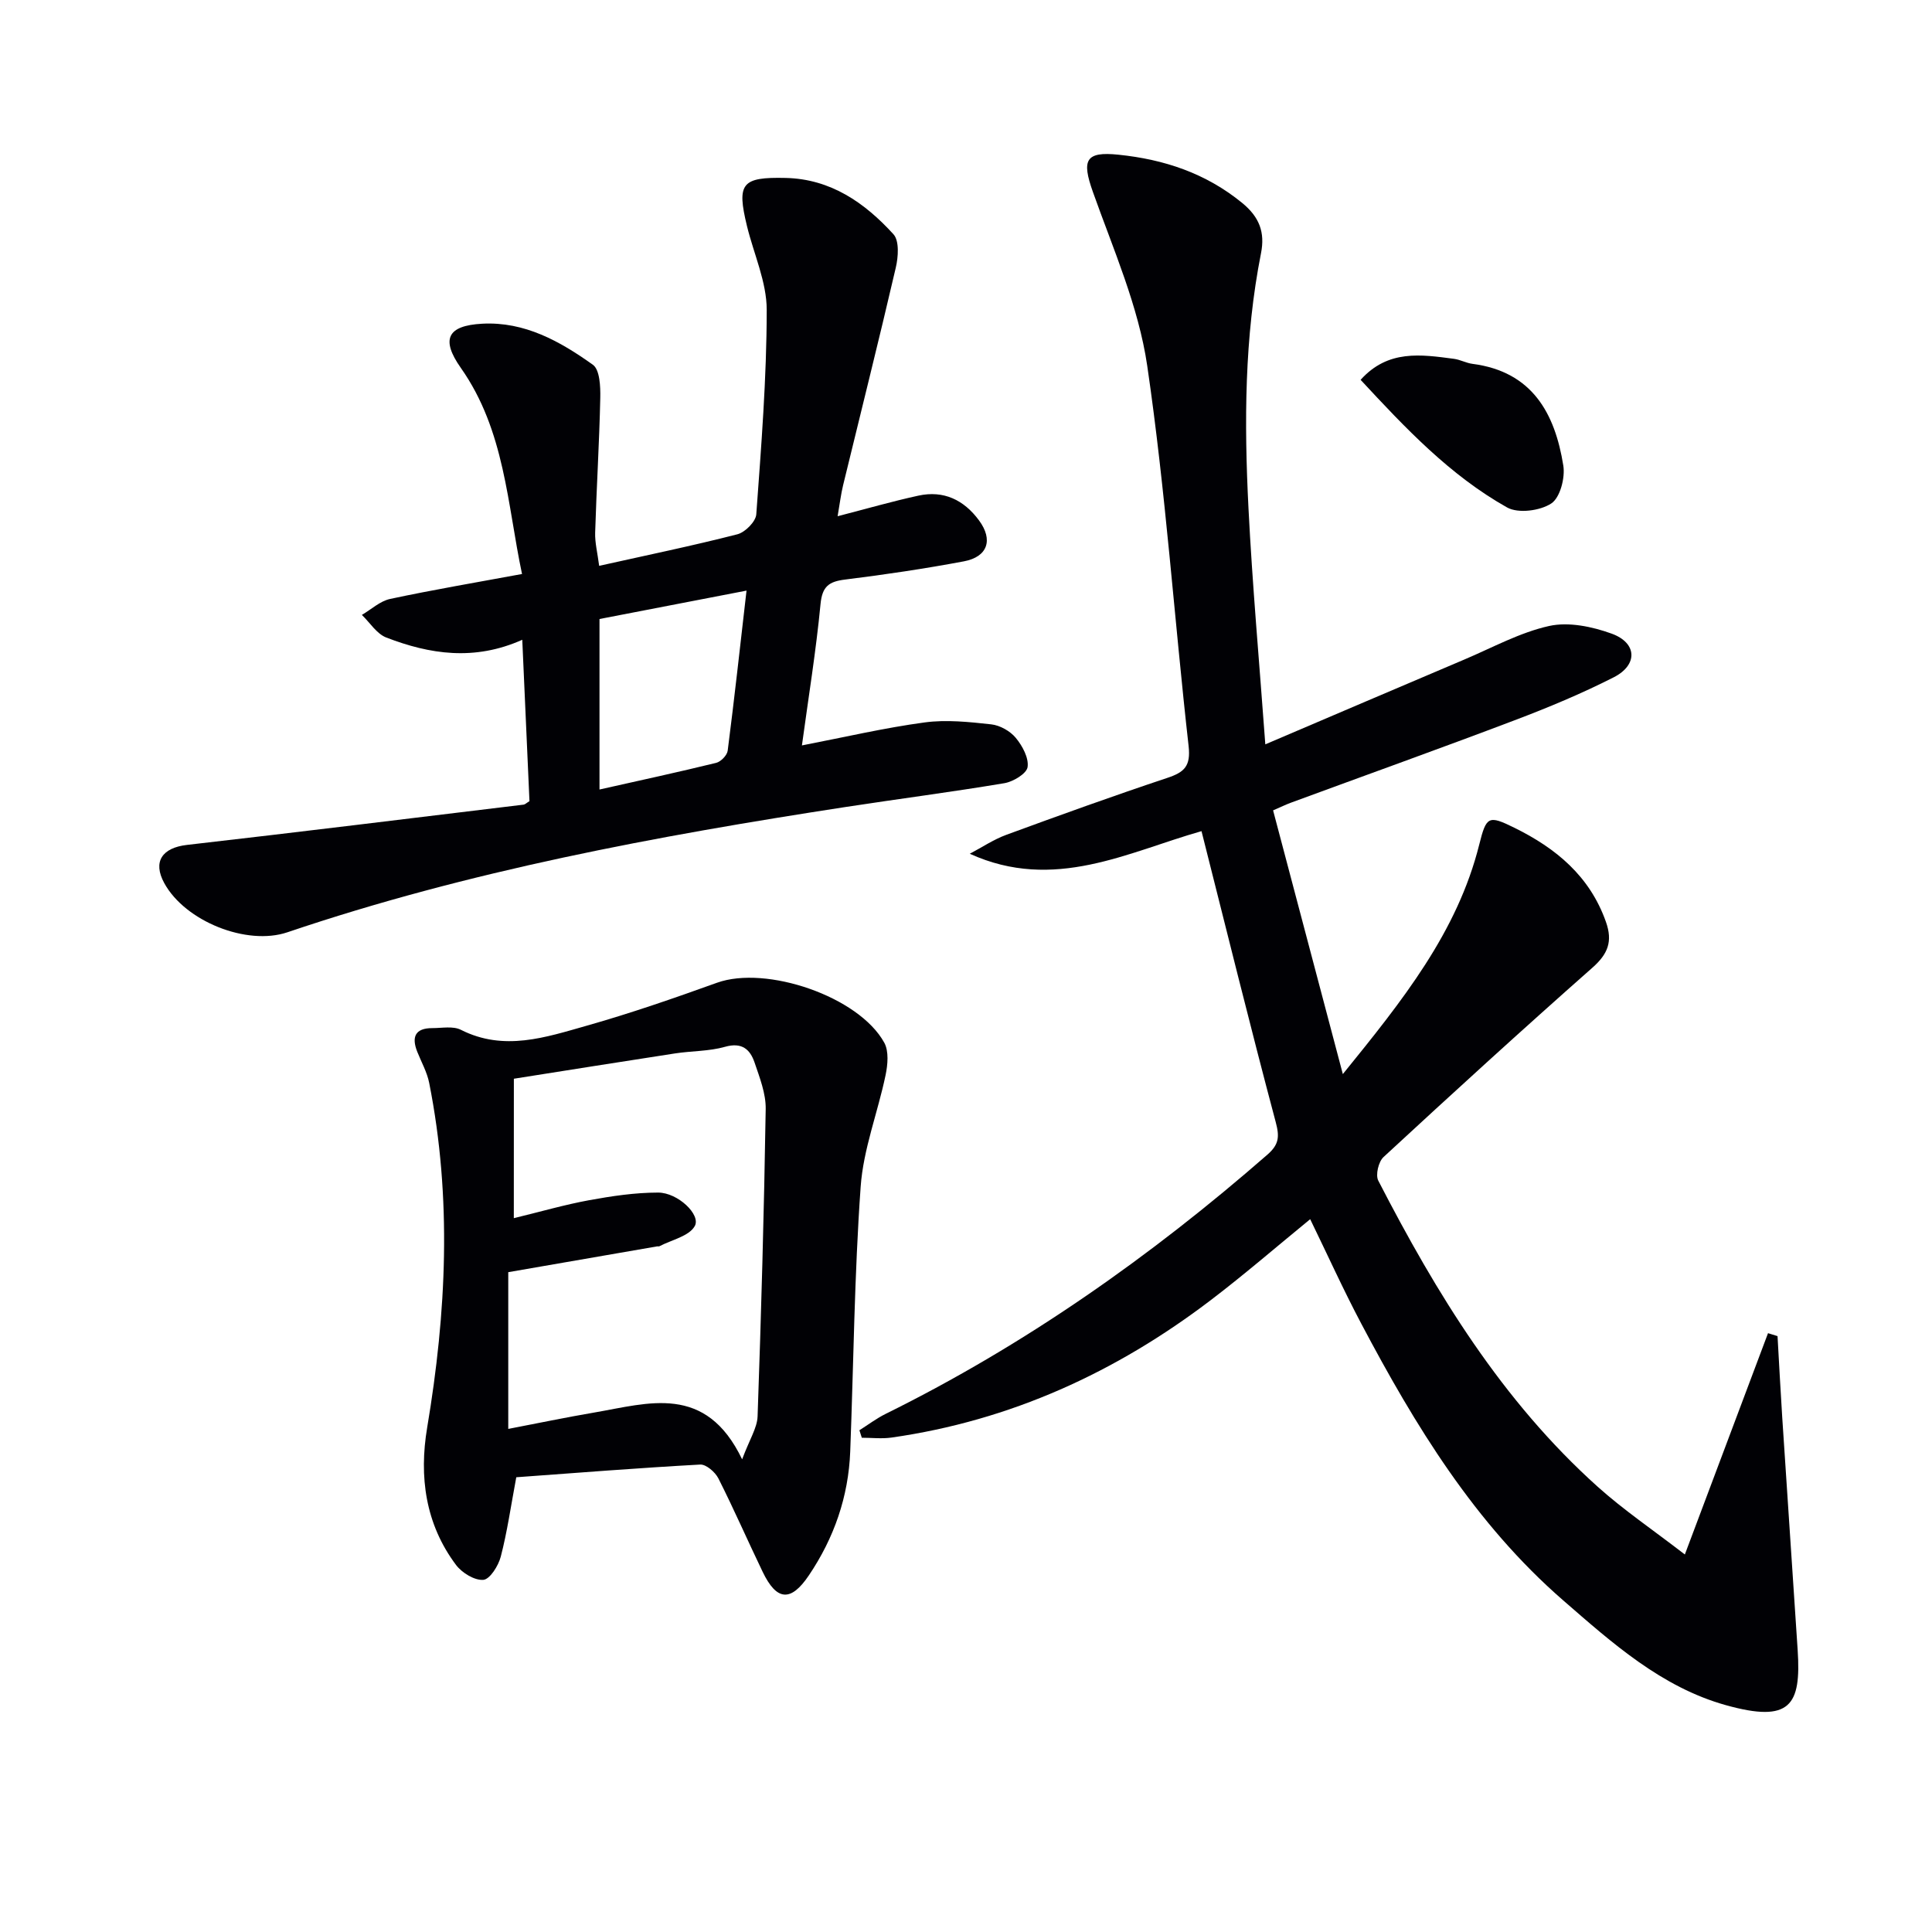 <svg enable-background="new 0 0 400 400" viewBox="0 0 400 400" xmlns="http://www.w3.org/2000/svg"><g fill="#010105"><path d="m368.02 276.63c.32 5.6.61 11.2.97 16.79 1.05 16.09 2.15 32.17 3.2 48.25.74 11.4-1.51 15.09-14.85 11.37-13.32-3.71-23.53-12.86-33.7-21.7-18.29-15.9-30.66-36.2-41.82-57.32-3.71-7.01-6.98-14.25-10.56-21.6-6.97 5.7-13.6 11.44-20.56 16.74-19.65 14.97-41.5 24.96-66.1 28.47-2.02.29-4.11.04-6.17.04-.17-.52-.33-1.03-.5-1.55 1.81-1.14 3.53-2.45 5.43-3.39 28.84-14.25 54.88-32.58 79.06-53.69 2.4-2.1 2.51-3.72 1.7-6.74-5.29-19.86-10.2-39.82-15.36-60.22-15.22 4.31-30.52 12.63-47.98 4.68 2.51-1.32 4.91-2.94 7.54-3.91 11.08-4.07 22.18-8.07 33.37-11.8 3.51-1.17 4.86-2.42 4.4-6.57-2.96-26.25-4.74-52.65-8.57-78.76-1.8-12.29-7.04-24.13-11.25-35.99-2.35-6.61-1.55-8.41 5.3-7.7 9.43.97 18.06 3.82 25.59 9.97 3.6 2.94 4.77 6.11 3.92 10.42-3.45 17.44-3.49 35.08-2.6 52.71.8 15.89 2.23 31.75 3.49 48.98 14.45-6.16 27.84-11.9 41.25-17.58 5.8-2.46 11.47-5.59 17.52-6.93 4.04-.89 8.91.13 12.94 1.59 5.29 1.92 5.46 6.48.42 9.04-6.65 3.38-13.58 6.27-20.56 8.91-15.37 5.83-30.85 11.37-46.27 17.05-1.06.39-2.08.89-3.69 1.59 4.73 17.88 9.41 35.58 14.44 54.6 12.41-15.3 23.7-29.39 28.24-47.52 1.47-5.87 1.9-6.13 7.26-3.49 8.63 4.25 15.62 10.01 18.97 19.49 1.44 4.07.42 6.65-2.82 9.51-14.58 12.87-28.95 25.99-43.23 39.19-1.04.96-1.69 3.71-1.08 4.88 12.02 23.33 25.63 45.6 45.4 63.35 5.4 4.85 11.46 8.95 18.07 14.05 6-15.96 11.61-30.89 17.22-45.82.64.21 1.3.41 1.97.61z"/><path d="m124.05 117.15c9.94-2.22 19.33-4.15 28.61-6.53 1.61-.41 3.81-2.62 3.92-4.13 1.03-14.1 2.15-28.22 2.16-42.33 0-5.79-2.68-11.57-4.09-17.37-2.15-8.84-1.1-10.16 8.01-9.95 9.34.21 16.39 5.15 22.32 11.66 1.24 1.36 1 4.72.48 6.93-3.49 15.04-7.26 30.01-10.9 45.01-.46 1.89-.69 3.83-1.14 6.44 5.96-1.54 11.29-3.08 16.71-4.26 5.24-1.15 9.44.88 12.57 5.13 2.96 4.01 1.81 7.54-3.14 8.47-8.15 1.53-16.36 2.75-24.58 3.77-3.36.41-4.75 1.41-5.1 5.09-.93 9.69-2.5 19.33-3.85 29.25 8.86-1.71 17.08-3.64 25.41-4.76 4.51-.61 9.22-.1 13.79.4 1.81.2 3.92 1.39 5.08 2.8 1.37 1.65 2.72 4.16 2.44 6.05-.2 1.35-2.97 3.02-4.8 3.33-10.97 1.84-22.01 3.26-33.01 4.95-39.07 6.01-77.87 13.2-115.44 25.92-8.4 2.84-21.17-2.27-25.49-10.18-2.43-4.44-.44-7.32 4.7-7.91 23.25-2.66 46.48-5.53 69.71-8.34.29-.04.56-.33 1.2-.72-.48-10.86-.97-21.91-1.49-33.41-9.91 4.43-19.15 3.01-28.16-.47-1.99-.77-3.38-3.08-5.05-4.68 1.95-1.14 3.77-2.87 5.87-3.31 8.88-1.9 17.85-3.41 27.29-5.16-3.05-14.36-3.54-29.71-12.67-42.67-4.18-5.94-2.79-8.76 4.43-9.15 8.79-.47 16.12 3.65 22.91 8.5 1.44 1.03 1.58 4.53 1.53 6.87-.2 9.31-.78 18.61-1.06 27.91-.06 2.05.48 4.14.83 6.85zm.07 46.31c8.33-1.87 16.28-3.59 24.16-5.52.97-.24 2.26-1.57 2.38-2.52 1.39-10.82 2.58-21.66 3.9-33.14-10.46 2.02-20.53 3.97-30.44 5.88z"/><path d="m106.89 305.85c-1.14 6.08-1.88 11.33-3.21 16.43-.49 1.89-2.24 4.69-3.61 4.81-1.82.15-4.43-1.45-5.66-3.09-6.35-8.48-7.67-18.28-5.97-28.43 3.99-23.78 5.15-47.55.42-71.36-.44-2.23-1.62-4.31-2.47-6.45-1.22-3.07-.44-4.9 3.11-4.9 1.99 0 4.3-.47 5.92.35 8.93 4.52 17.57 1.55 26.09-.86 9.09-2.58 18.04-5.68 26.93-8.88 10.2-3.67 29.39 2.85 34.64 12.41.97 1.77.72 4.55.27 6.71-1.61 7.73-4.61 15.32-5.16 23.11-1.3 18.23-1.46 36.53-2.16 54.81-.36 9.35-3.35 17.93-8.56 25.65-3.75 5.57-6.68 5.28-9.57-.73-3.1-6.43-5.95-12.98-9.17-19.35-.66-1.3-2.53-2.92-3.75-2.86-12.74.7-25.48 1.71-38.09 2.63zm-.51-53.64c5.64-1.37 10.57-2.8 15.59-3.72 4.71-.86 9.52-1.58 14.29-1.58 4.07 0 8.91 4.6 7.58 6.94-1.18 2.1-4.77 2.84-7.31 4.17-.13.07-.33 0-.49.03-10.24 1.77-20.49 3.55-30.81 5.34v32.45c6.1-1.17 11.93-2.39 17.8-3.39 11.23-1.92 23.06-6.05 30.62 9.69 1.55-4.16 3.11-6.5 3.2-8.89.75-21.21 1.34-42.43 1.68-63.65.05-3.2-1.25-6.49-2.3-9.6-.93-2.75-2.63-4.26-6.12-3.27-3.31.94-6.91.84-10.35 1.37-11.1 1.7-22.18 3.48-33.37 5.24-.01 9.59-.01 18.87-.01 28.87z"/><path d="m281.7 78.64c5.68-6.32 12.53-5.24 19.32-4.35 1.3.17 2.53.87 3.83 1.04 12.37 1.6 17.09 10.23 18.82 21.08.4 2.52-.67 6.64-2.5 7.83-2.32 1.52-6.83 2.11-9.13.83-11.85-6.65-21.1-16.47-30.34-26.43z"/></g></svg>
